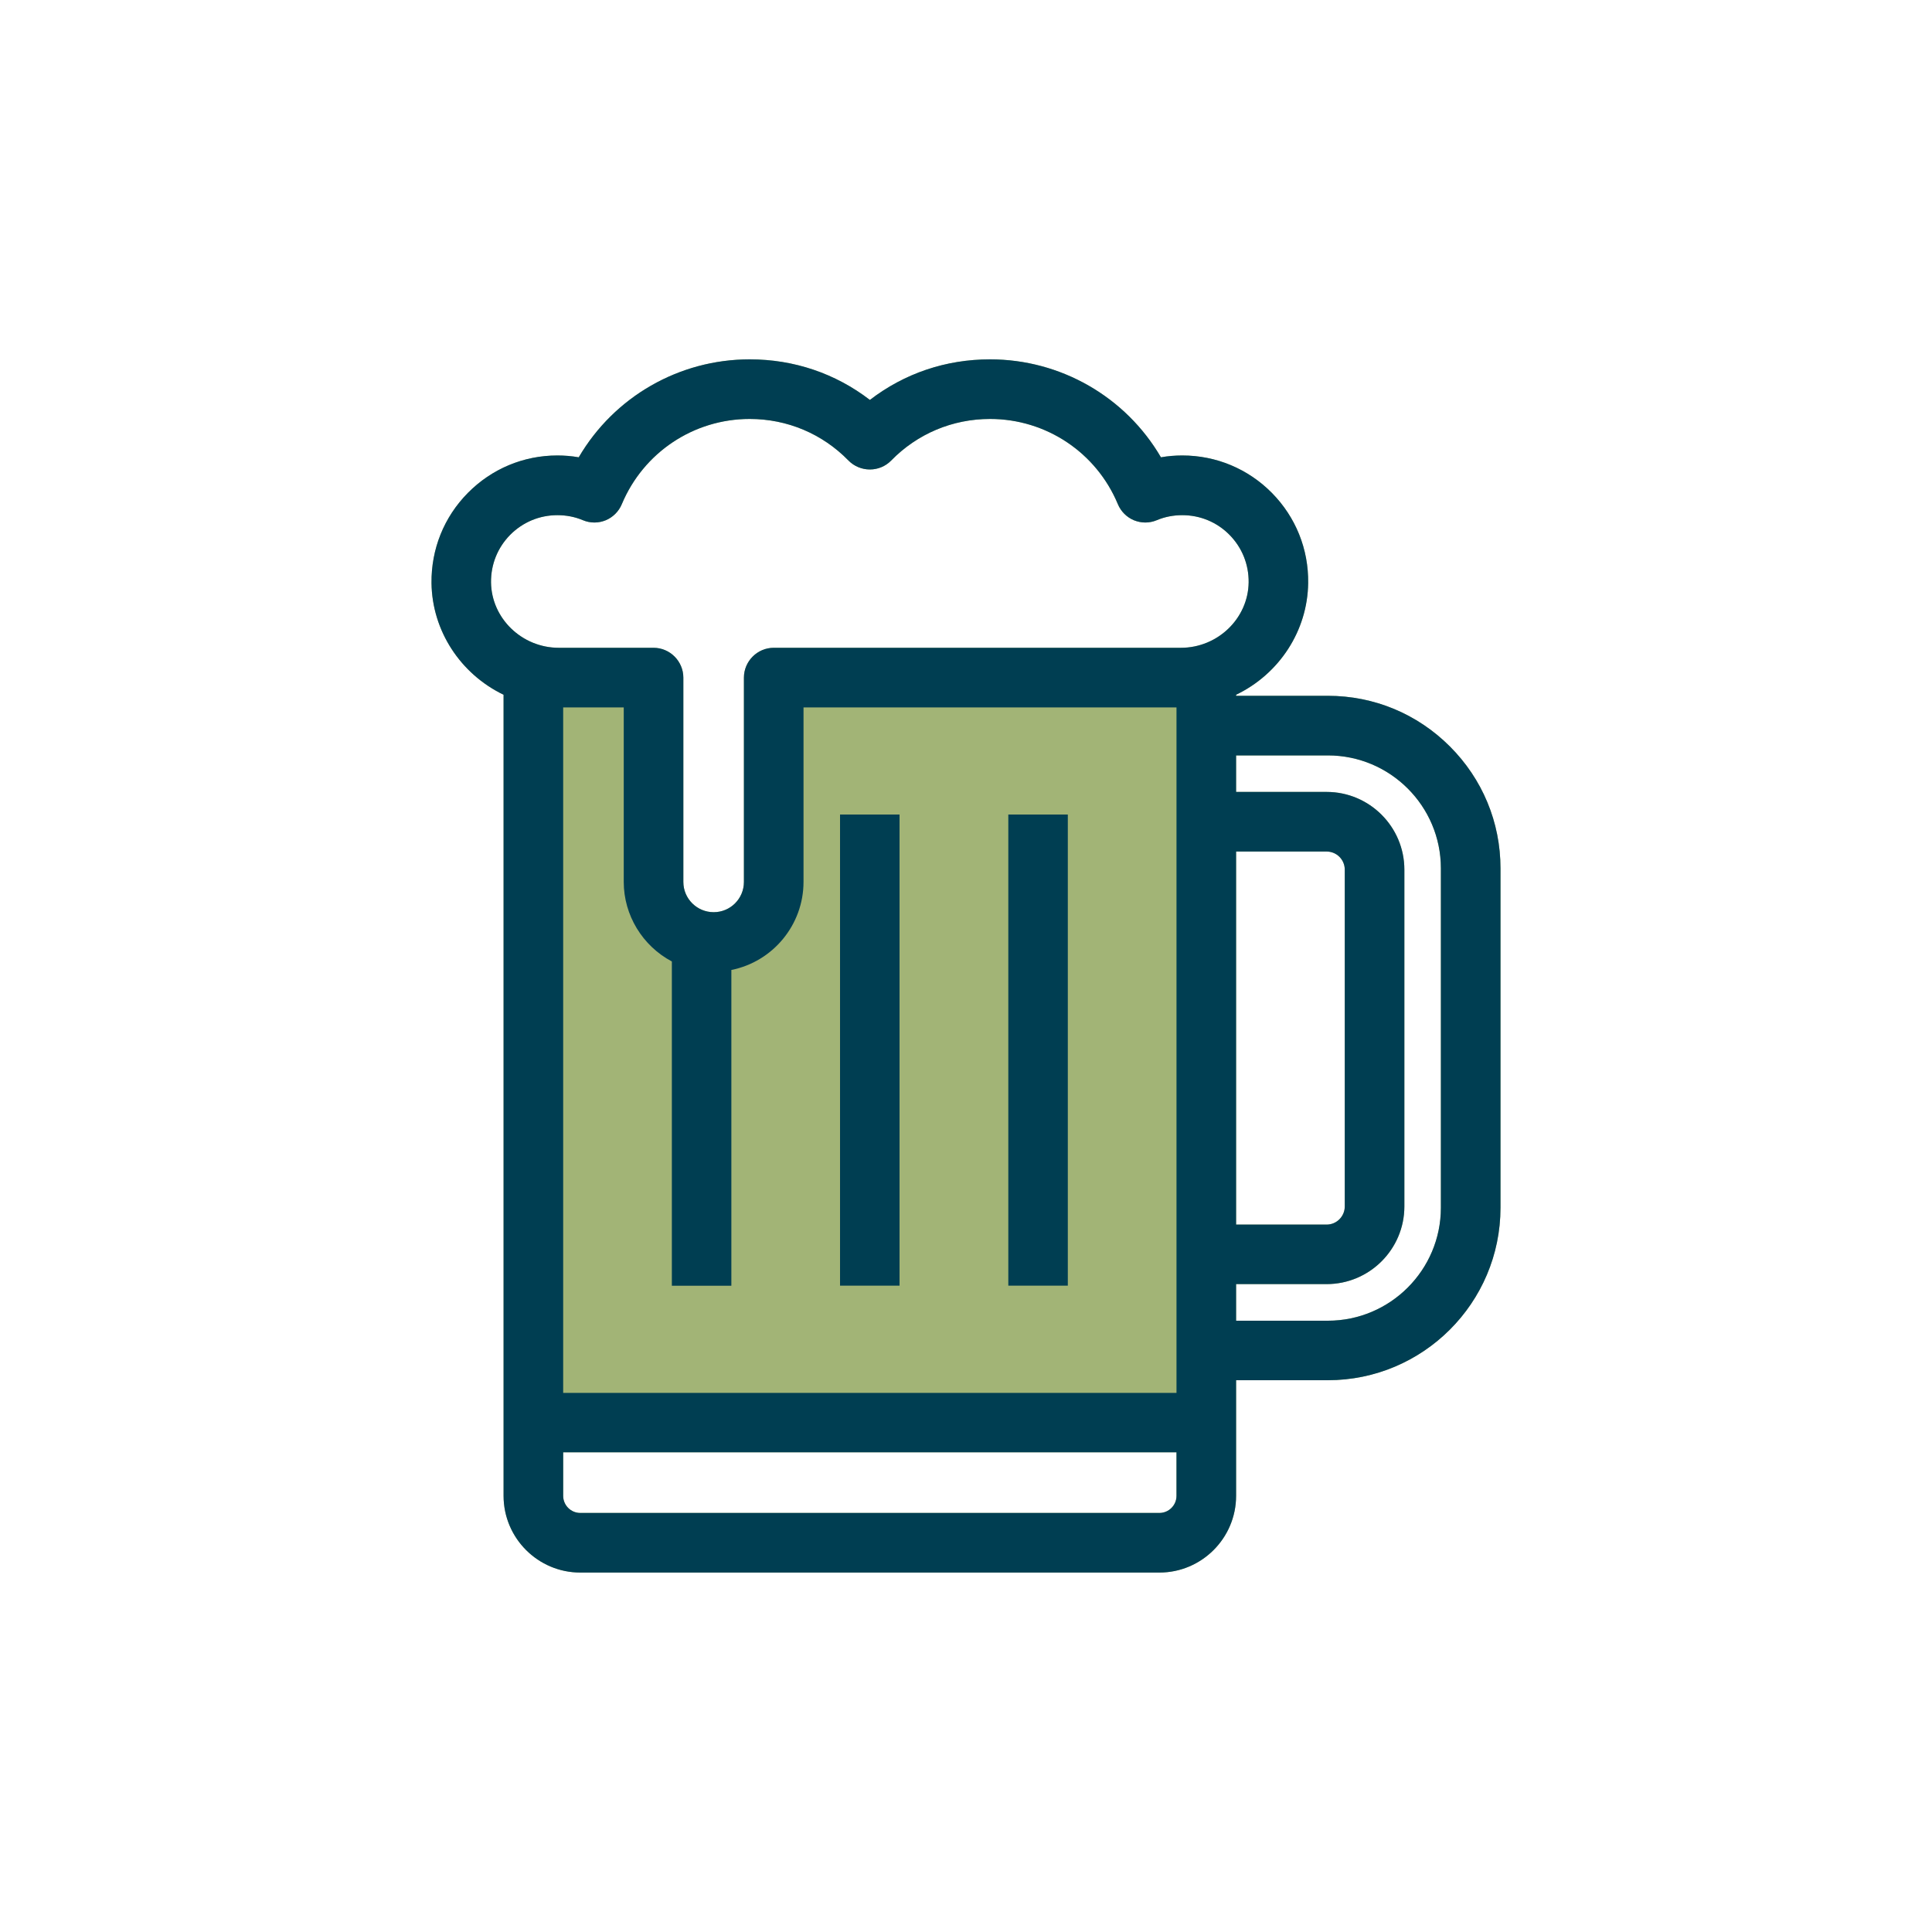 <?xml version="1.0" encoding="UTF-8"?>
<svg id="Drink" xmlns="http://www.w3.org/2000/svg" viewBox="0 0 200 200">
  <defs>
    <style>
      .cls-1 {
        fill: #003e52;
      }

      .cls-2 {
        fill: #a2b476;
      }
    </style>
  </defs>
  <path class="cls-2" d="M150.09,77.27c-3.38-3.38-7.86-5.24-12.63-5.24h-9.5v-.11c4.49-2.16,7.4-6.64,7.46-11.56.05-3.52-1.29-6.83-3.75-9.33-2.47-2.5-5.77-3.88-9.28-3.88-.74,0-1.49.06-2.21.19-3.66-6.27-10.39-10.14-17.69-10.14-4.58,0-8.86,1.45-12.44,4.2-3.58-2.75-7.87-4.2-12.44-4.2-7.31,0-14.03,3.87-17.7,10.14-.73-.13-1.47-.19-2.21-.19-3.51,0-6.8,1.38-9.27,3.88-2.47,2.5-3.8,5.81-3.76,9.33.06,4.92,2.98,9.4,7.46,11.56v82.93c0,4.37,3.56,7.94,7.94,7.94h59.95c4.38,0,7.94-3.57,7.94-7.94v-11.97h9.5c9.85,0,17.87-8.01,17.87-17.86v-35.13c0-4.76-1.86-9.24-5.24-12.62ZM121.79,154.85c0,.97-.79,1.77-1.77,1.77h-59.95c-.98,0-1.77-.8-1.77-1.77v-4.51h63.49v4.51ZM122.24,67.06h-42.15c-1.69,0-3.08,1.39-3.08,3.09v21.15c0,1.73-1.4,3.13-3.13,3.13s-3.14-1.4-3.14-3.13v-21.15c0-1.7-1.39-3.09-3.08-3.09h-9.81c-3.82,0-6.97-3.04-7.02-6.77-.02-1.86.68-3.6,1.98-4.92,1.31-1.32,3.04-2.04,4.89-2.04.92,0,1.81.17,2.64.52.38.16.78.24,1.19.24s.8-.08,1.17-.23c.75-.31,1.36-.92,1.67-1.67,2.24-5.35,7.43-8.82,13.24-8.82,3.88,0,7.52,1.53,10.23,4.31.58.59,1.38.92,2.21.92s1.62-.33,2.2-.92c2.71-2.78,6.35-4.31,10.24-4.31,5.8,0,11,3.47,13.23,8.82.31.75.92,1.36,1.67,1.67.38.15.77.23,1.17.23s.81-.08,1.19-.24c.83-.35,1.72-.52,2.64-.52,1.85,0,3.59.72,4.89,2.04,1.3,1.32,2,3.06,1.98,4.92-.05,3.73-3.2,6.77-7.02,6.77ZM127.96,88.15h9.37c1.04,0,1.88.84,1.88,1.88v34.86c0,1.03-.84,1.88-1.88,1.88h-9.37v-38.62ZM149.16,125.02c0,6.45-5.25,11.7-11.7,11.7h-9.5v-3.79h9.37c4.44,0,8.05-3.61,8.05-8.04v-34.86c0-4.44-3.61-8.05-8.05-8.05h-9.37v-3.78h9.5c6.45,0,11.7,5.24,11.7,11.69v35.13Z"/>
  <g>
    <rect class="cls-1" x="86.96" y="84.32" width="6.16" height="48.77"/>
    <rect class="cls-1" x="104.38" y="84.32" width="6.16" height="48.77"/>
    <path class="cls-1" d="M150.09,77.27c-3.38-3.38-7.86-5.24-12.63-5.24h-9.5v-.11c4.49-2.16,7.4-6.64,7.46-11.56.05-3.52-1.29-6.83-3.75-9.33-2.47-2.5-5.77-3.88-9.28-3.88-.74,0-1.49.06-2.21.19-3.66-6.27-10.39-10.14-17.69-10.14-4.58,0-8.86,1.45-12.44,4.2-3.58-2.75-7.87-4.2-12.44-4.2-7.31,0-14.03,3.87-17.7,10.14-.73-.13-1.47-.19-2.21-.19-3.51,0-6.8,1.38-9.27,3.88-2.47,2.5-3.8,5.81-3.76,9.33.06,4.92,2.98,9.4,7.46,11.56v82.93c0,4.37,3.56,7.94,7.94,7.94h59.95c4.38,0,7.94-3.57,7.94-7.94v-11.97h9.5c9.85,0,17.87-8.01,17.87-17.86v-35.13c0-4.76-1.86-9.24-5.24-12.62ZM121.79,154.85c0,.97-.79,1.77-1.77,1.77h-59.95c-.98,0-1.77-.8-1.77-1.77v-4.51h63.49v4.51ZM121.79,144.19h-63.49v-70.96h6.27v18.07c0,3.44,1.94,6.62,4.98,8.23v33.57h6.16v-32.69c4.3-.86,7.47-4.67,7.47-9.12v-18.06h38.61v70.96ZM122.24,67.06h-42.15c-1.69,0-3.08,1.39-3.08,3.09v21.15c0,1.73-1.4,3.13-3.13,3.13s-3.14-1.4-3.14-3.13v-21.15c0-1.7-1.39-3.09-3.08-3.09h-9.81c-3.82,0-6.97-3.04-7.02-6.77-.02-1.86.68-3.6,1.98-4.92,1.31-1.32,3.04-2.04,4.89-2.04.92,0,1.81.17,2.64.52.38.16.78.24,1.19.24s.8-.08,1.17-.23c.75-.31,1.36-.92,1.67-1.67,2.24-5.35,7.43-8.82,13.24-8.82,3.88,0,7.52,1.53,10.23,4.31.58.59,1.38.92,2.21.92s1.62-.33,2.2-.92c2.71-2.78,6.35-4.31,10.24-4.31,5.8,0,11,3.47,13.23,8.82.31.75.92,1.36,1.67,1.67.38.15.77.23,1.17.23s.81-.08,1.19-.24c.83-.35,1.72-.52,2.64-.52,1.85,0,3.59.72,4.89,2.04,1.3,1.32,2,3.06,1.98,4.92-.05,3.73-3.2,6.77-7.02,6.77ZM127.96,88.15h9.37c1.04,0,1.88.84,1.88,1.88v34.86c0,1.03-.84,1.88-1.88,1.88h-9.37v-38.62ZM149.16,125.02c0,6.45-5.25,11.7-11.7,11.7h-9.5v-3.79h9.37c4.44,0,8.05-3.61,8.05-8.04v-34.86c0-4.44-3.61-8.05-8.05-8.05h-9.37v-3.78h9.5c6.45,0,11.7,5.24,11.7,11.69v35.13Z"/>
  </g>
</svg>